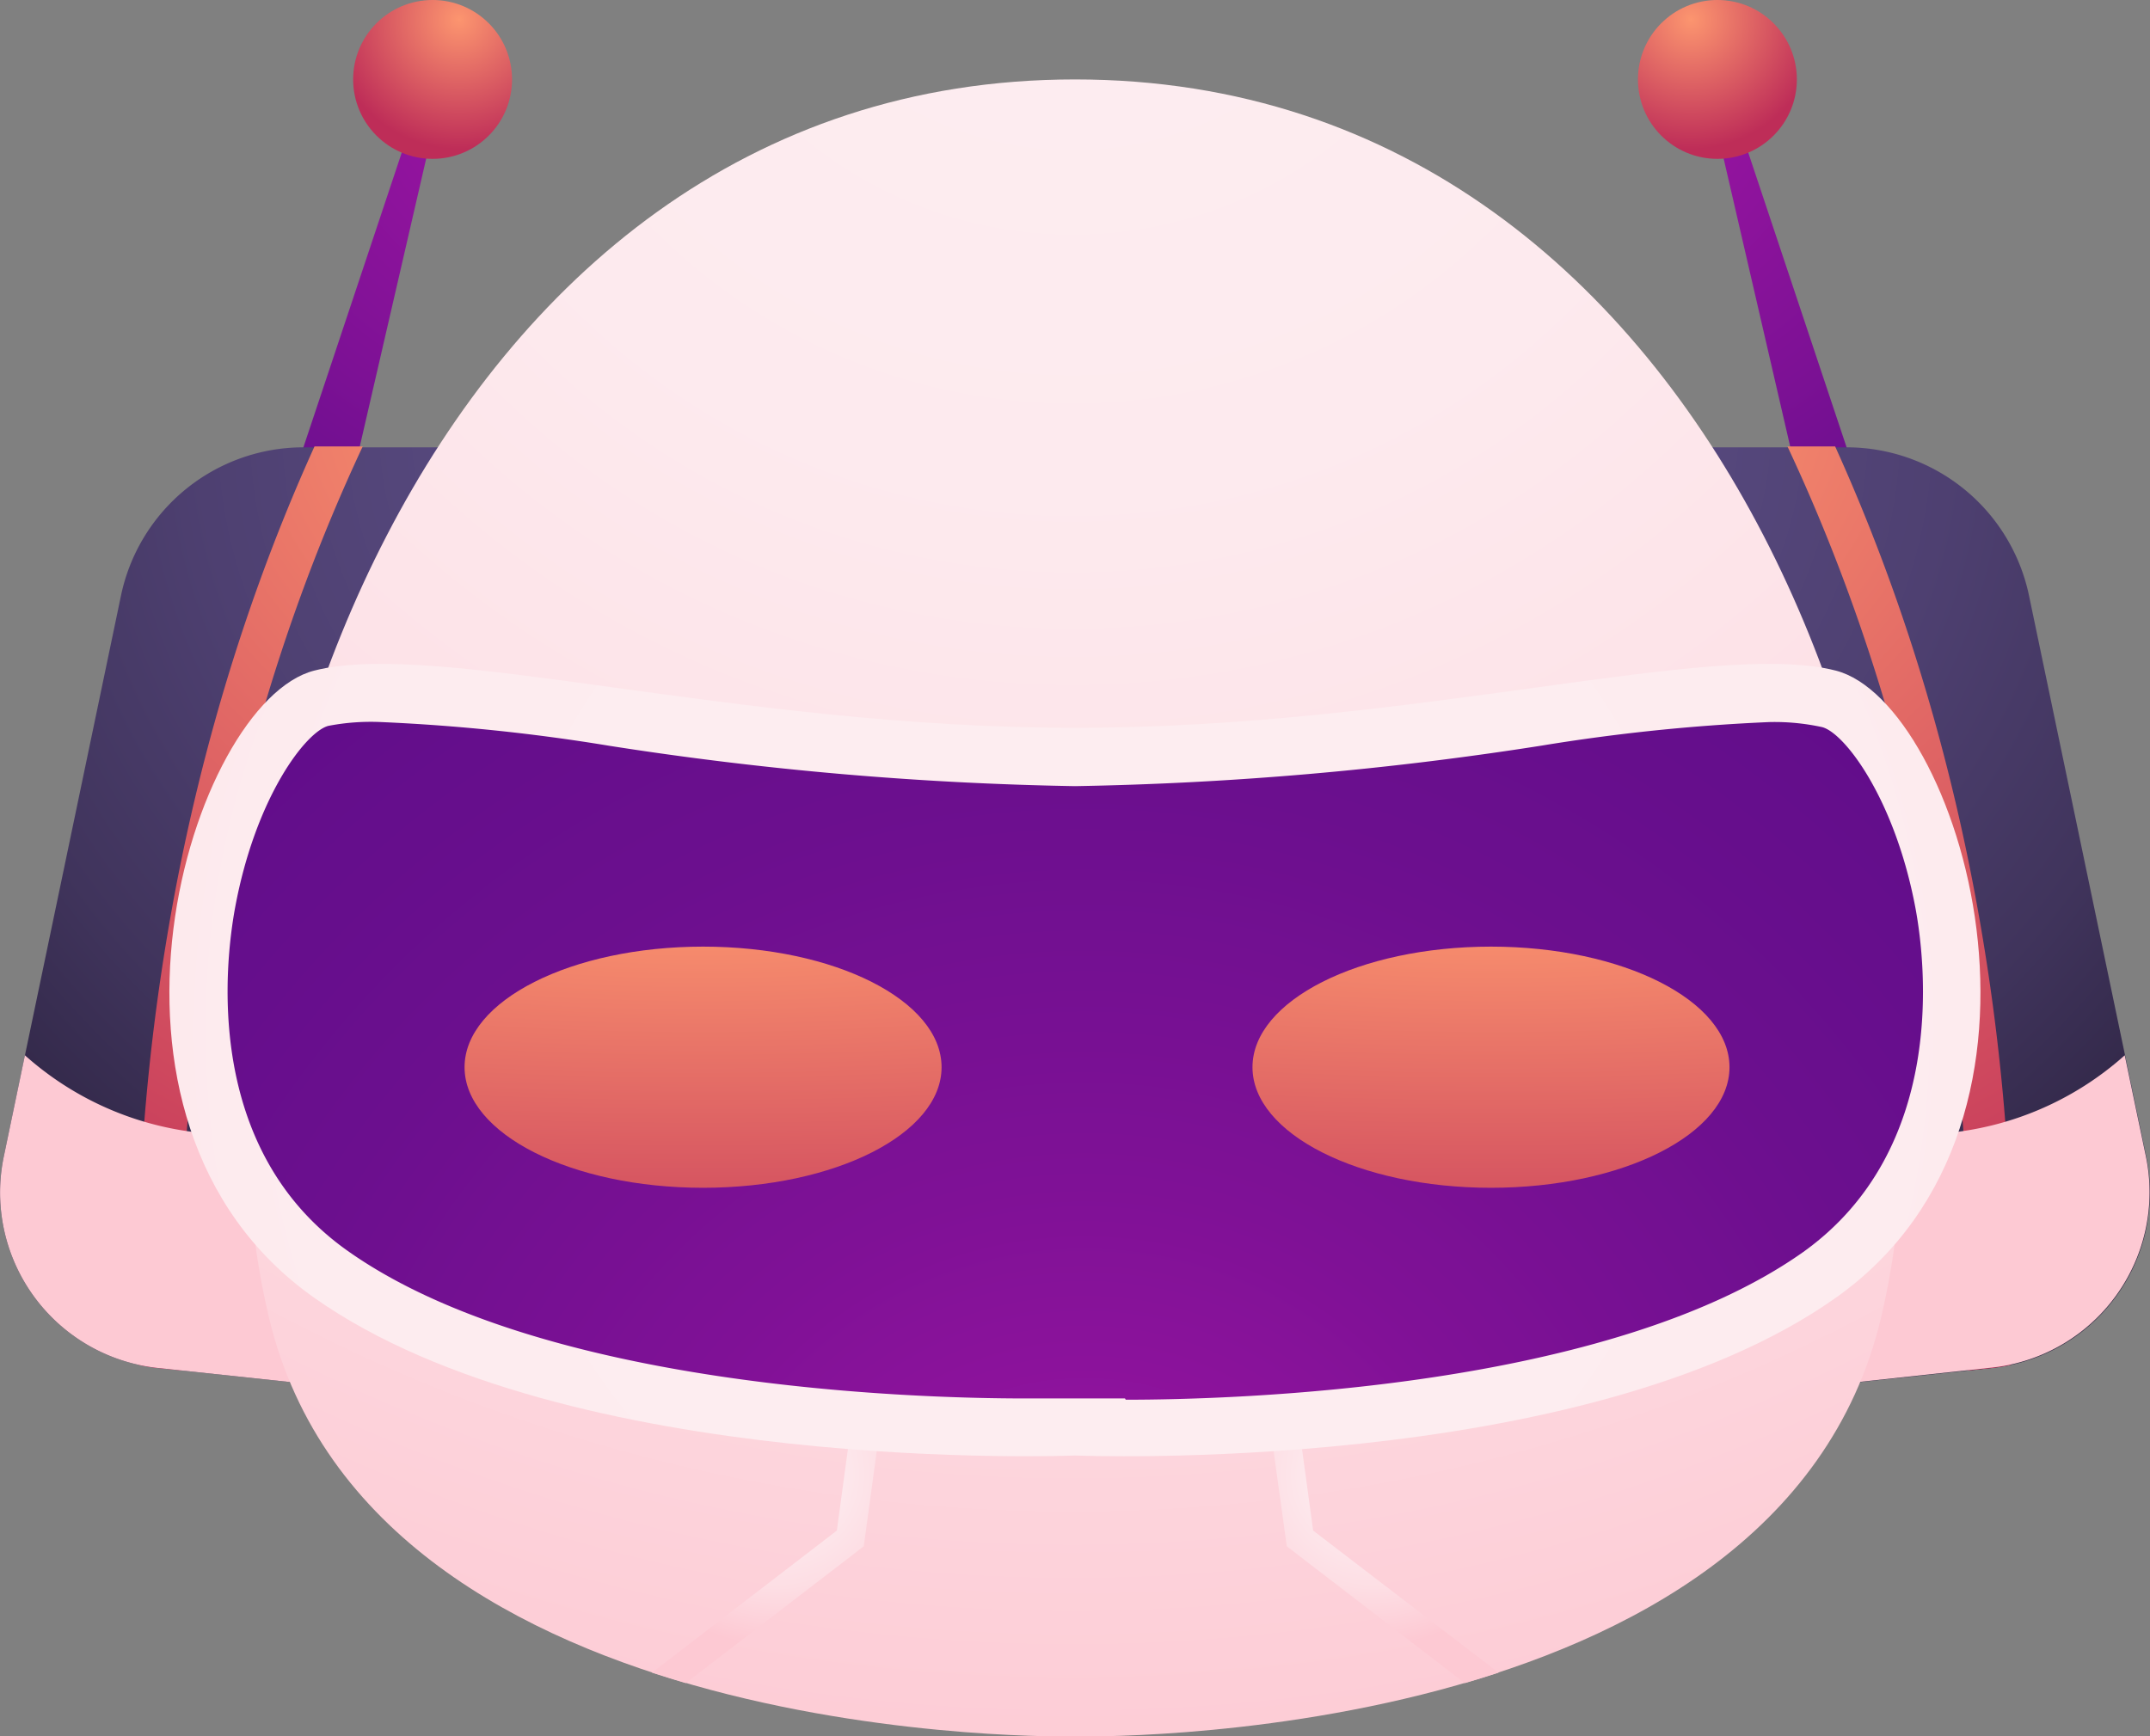 <svg xmlns="http://www.w3.org/2000/svg" xmlns:xlink="http://www.w3.org/1999/xlink" viewBox="0 0 119.08 96.19"><rect x="0" y="0" width="119.08" height="96.19" fill="#808080" stroke="none"/><defs><style>.cls-1{isolation:isolate;}.cls-2{fill:url(#radial-gradient);}.cls-3{fill:url(#radial-gradient-2);}.cls-4{fill:url(#radial-gradient-3);}.cls-5{fill:url(#radial-gradient-4);}.cls-11,.cls-13,.cls-14,.cls-6{mix-blend-mode:multiply;}.cls-6{fill:url(#radial-gradient-5);}.cls-7{fill:url(#radial-gradient-6);}.cls-8{fill:url(#radial-gradient-7);}.cls-9{fill:url(#radial-gradient-8);}.cls-10{fill:url(#radial-gradient-9);}.cls-11{fill:url(#radial-gradient-10);}.cls-12{fill:url(#radial-gradient-11);}.cls-13{fill:url(#radial-gradient-12);}.cls-14{fill:url(#radial-gradient-13);}.cls-15{fill:url(#radial-gradient-14);}.cls-16{fill:url(#radial-gradient-15);}.cls-17{fill:url(#radial-gradient-16);}.cls-18{fill:url(#radial-gradient-17);}</style><radialGradient id="radial-gradient" cx="32.56" cy="2.79" r="35.78" gradientUnits="userSpaceOnUse"><stop offset="0" stop-color="#a115a4"/><stop offset="0.23" stop-color="#9714a0"/><stop offset="0.61" stop-color="#7d1195"/><stop offset="1" stop-color="#5c0d88"/></radialGradient><radialGradient id="radial-gradient-2" cx="25.43" cy="1.08" r="7.18" gradientUnits="userSpaceOnUse"><stop offset="0" stop-color="#fc956f"/><stop offset="1" stop-color="#be2d58"/></radialGradient><radialGradient id="radial-gradient-3" cx="39.21" cy="23.73" r="59.69" gradientUnits="userSpaceOnUse"><stop offset="0" stop-color="#594a81"/><stop offset="0.23" stop-color="#56487d"/><stop offset="0.47" stop-color="#4e4071"/><stop offset="0.72" stop-color="#40345c"/><stop offset="0.96" stop-color="#2c2340"/><stop offset="1" stop-color="#281f3a"/></radialGradient><radialGradient id="radial-gradient-4" cx="30.56" cy="21.49" r="58.55" xlink:href="#radial-gradient-2"/><radialGradient id="radial-gradient-5" cx="48" cy="57.29" r="31.46" gradientUnits="userSpaceOnUse"><stop offset="0" stop-color="#fdeef1"/><stop offset="0.33" stop-color="#fdeaee"/><stop offset="0.66" stop-color="#fddee4"/><stop offset="1" stop-color="#fdc9d3"/><stop offset="1" stop-color="#fdc9d3"/></radialGradient><radialGradient id="radial-gradient-6" cx="1052.6" cy="2.79" r="35.78" gradientTransform="matrix(-1, 0, 0, 1, 1139.12, 0)" xlink:href="#radial-gradient"/><radialGradient id="radial-gradient-7" cx="1045.47" cy="1.08" r="7.18" gradientTransform="matrix(-1, 0, 0, 1, 1139.12, 0)" xlink:href="#radial-gradient-2"/><radialGradient id="radial-gradient-8" cx="1059.25" cy="23.73" r="59.69" gradientTransform="matrix(-1, 0, 0, 1, 1139.12, 0)" xlink:href="#radial-gradient-3"/><radialGradient id="radial-gradient-9" cx="1050.6" cy="21.49" r="58.55" gradientTransform="matrix(-1, 0, 0, 1, 1139.12, 0)" xlink:href="#radial-gradient-2"/><radialGradient id="radial-gradient-10" cx="1068.04" cy="57.29" r="31.46" gradientTransform="matrix(-1, 0, 0, 1, 1139.12, 0)" xlink:href="#radial-gradient-5"/><radialGradient id="radial-gradient-11" cx="59.4" cy="-10.4" r="113.42" xlink:href="#radial-gradient-5"/><radialGradient id="radial-gradient-12" cx="43.02" cy="81.68" r="9.52" xlink:href="#radial-gradient-5"/><radialGradient id="radial-gradient-13" cx="1063.06" cy="81.68" r="9.52" gradientTransform="matrix(-1, 0, 0, 1, 1139.12, 0)" xlink:href="#radial-gradient-5"/><radialGradient id="radial-gradient-14" cx="60.66" cy="57.02" r="101.6" gradientUnits="userSpaceOnUse"><stop offset="0" stop-color="#fdeef1"/><stop offset="0.44" stop-color="#fdecef"/><stop offset="0.68" stop-color="#fde4e8"/><stop offset="0.88" stop-color="#fdd6dd"/><stop offset="1" stop-color="#fdc9d3"/></radialGradient><radialGradient id="radial-gradient-15" cx="60.06" cy="91.78" r="93.57" gradientUnits="userSpaceOnUse"><stop offset="0" stop-color="#a115a4"/><stop offset="0.05" stop-color="#9914a1"/><stop offset="0.28" stop-color="#7f1196"/><stop offset="0.52" stop-color="#6b0f8e"/><stop offset="0.75" stop-color="#600d8a"/><stop offset="1" stop-color="#5c0d88"/></radialGradient><radialGradient id="radial-gradient-16" cx="73.34" cy="46.22" r="34.24" gradientTransform="translate(-202.49 14.68) scale(3.89 0.76)" xlink:href="#radial-gradient-2"/><radialGradient id="radial-gradient-17" cx="1077.31" cy="46.22" r="34.24" gradientTransform="matrix(-3.89, 0, 0, 0.76, 4229.56, 14.68)" xlink:href="#radial-gradient-2"/></defs><g class="cls-1"><g id="Layer_2" data-name="Layer 2"><g id="OBJECTS"><polygon class="cls-2" points="16.09 26.92 23.3 5.31 24.34 5.6 19.22 27.8 16.09 26.92"/><circle class="cls-3" cx="23.96" cy="4.4" r="4.4"/><path class="cls-4" d="M23.92,77.4,8.74,75.78A9.77,9.77,0,0,1,.21,64.07L6.7,33a10.33,10.33,0,0,1,10.11-8.22H31.14Z"/><path class="cls-5" d="M10.09,75.92c-.42-10.16.3-30.48,10-51.19H17.42C8.13,45.24,7.3,65.22,7.69,75.61a8.84,8.84,0,0,0,1,.17Z"/><path class="cls-6" d="M23.92,77.4,26,62l-3.24.37a51,51,0,0,1-11.38.41,17.23,17.23,0,0,1-10-4.32L.21,64.07A9.77,9.77,0,0,0,8.74,75.78Z"/><polygon class="cls-7" points="102.99 26.92 95.78 5.31 94.73 5.6 99.86 27.8 102.99 26.92"/><circle class="cls-8" cx="95.12" cy="4.4" r="4.4"/><path class="cls-9" d="M95.16,77.4l15.18-1.62a9.77,9.77,0,0,0,8.53-11.71L112.38,33a10.33,10.33,0,0,0-10.11-8.22H87.94Z"/><path class="cls-10" d="M109,75.92c.42-10.16-.29-30.48-10-51.19h2.64c9.29,20.51,10.11,40.49,9.73,50.88a8.84,8.84,0,0,1-1,.17Z"/><path class="cls-11" d="M95.16,77.4,93.05,62l3.25.37a51,51,0,0,0,11.38.41,17.2,17.2,0,0,0,10-4.32l1.17,5.59a9.77,9.77,0,0,1-8.53,11.71Z"/><path class="cls-12" d="M59.54,4.4C23.13,4.4,9.16,48.94,14.9,73S59.54,96.19,59.54,96.19s38.91.89,44.64-23.18S96,4.4,59.54,4.4Z"/><path class="cls-13" d="M46.35,84.79,36.11,92.66c.63.2,1.25.4,1.87.58l9.86-7.58,2.09-15.31-1.59-.22Z"/><path class="cls-14" d="M72.73,84.79,83,92.66c-.62.2-1.24.4-1.87.58l-9.86-7.58L69.15,70.35l1.58-.22Z"/><path class="cls-15" d="M101.68,37.15c-6.79-1.74-23.34,3.17-42.14,3.17S24.19,35.41,17.4,37.15s-14,24.85,0,34.74,42.14,8.74,42.14,8.74,28.16,1.16,42.14-8.74S108.47,38.9,101.68,37.15Z"/><path class="cls-16" d="M62.31,77.47c-1.65,0-2.63,0-2.64,0h-.26s-1,0-2.64,0c-6.09,0-26.8-.59-37.52-8.18-8-5.66-6.79-15.94-6.23-19,1.13-6.12,3.92-9.76,5.17-10.08A12.43,12.43,0,0,1,21.11,40a105.82,105.82,0,0,1,12.61,1.31,187.1,187.1,0,0,0,25.82,2.24,186.8,186.8,0,0,0,25.81-2.24A106,106,0,0,1,98,40a12.37,12.37,0,0,1,2.92.28c1.25.32,4.05,4,5.18,10.08.55,3,1.75,13.3-6.23,19-10.72,7.59-31.43,8.18-37.52,8.18Z"/><ellipse class="cls-17" cx="82.58" cy="59.12" rx="13.21" ry="6.68"/><ellipse class="cls-18" cx="38.94" cy="59.12" rx="13.21" ry="6.68"/></g></g></g></svg>